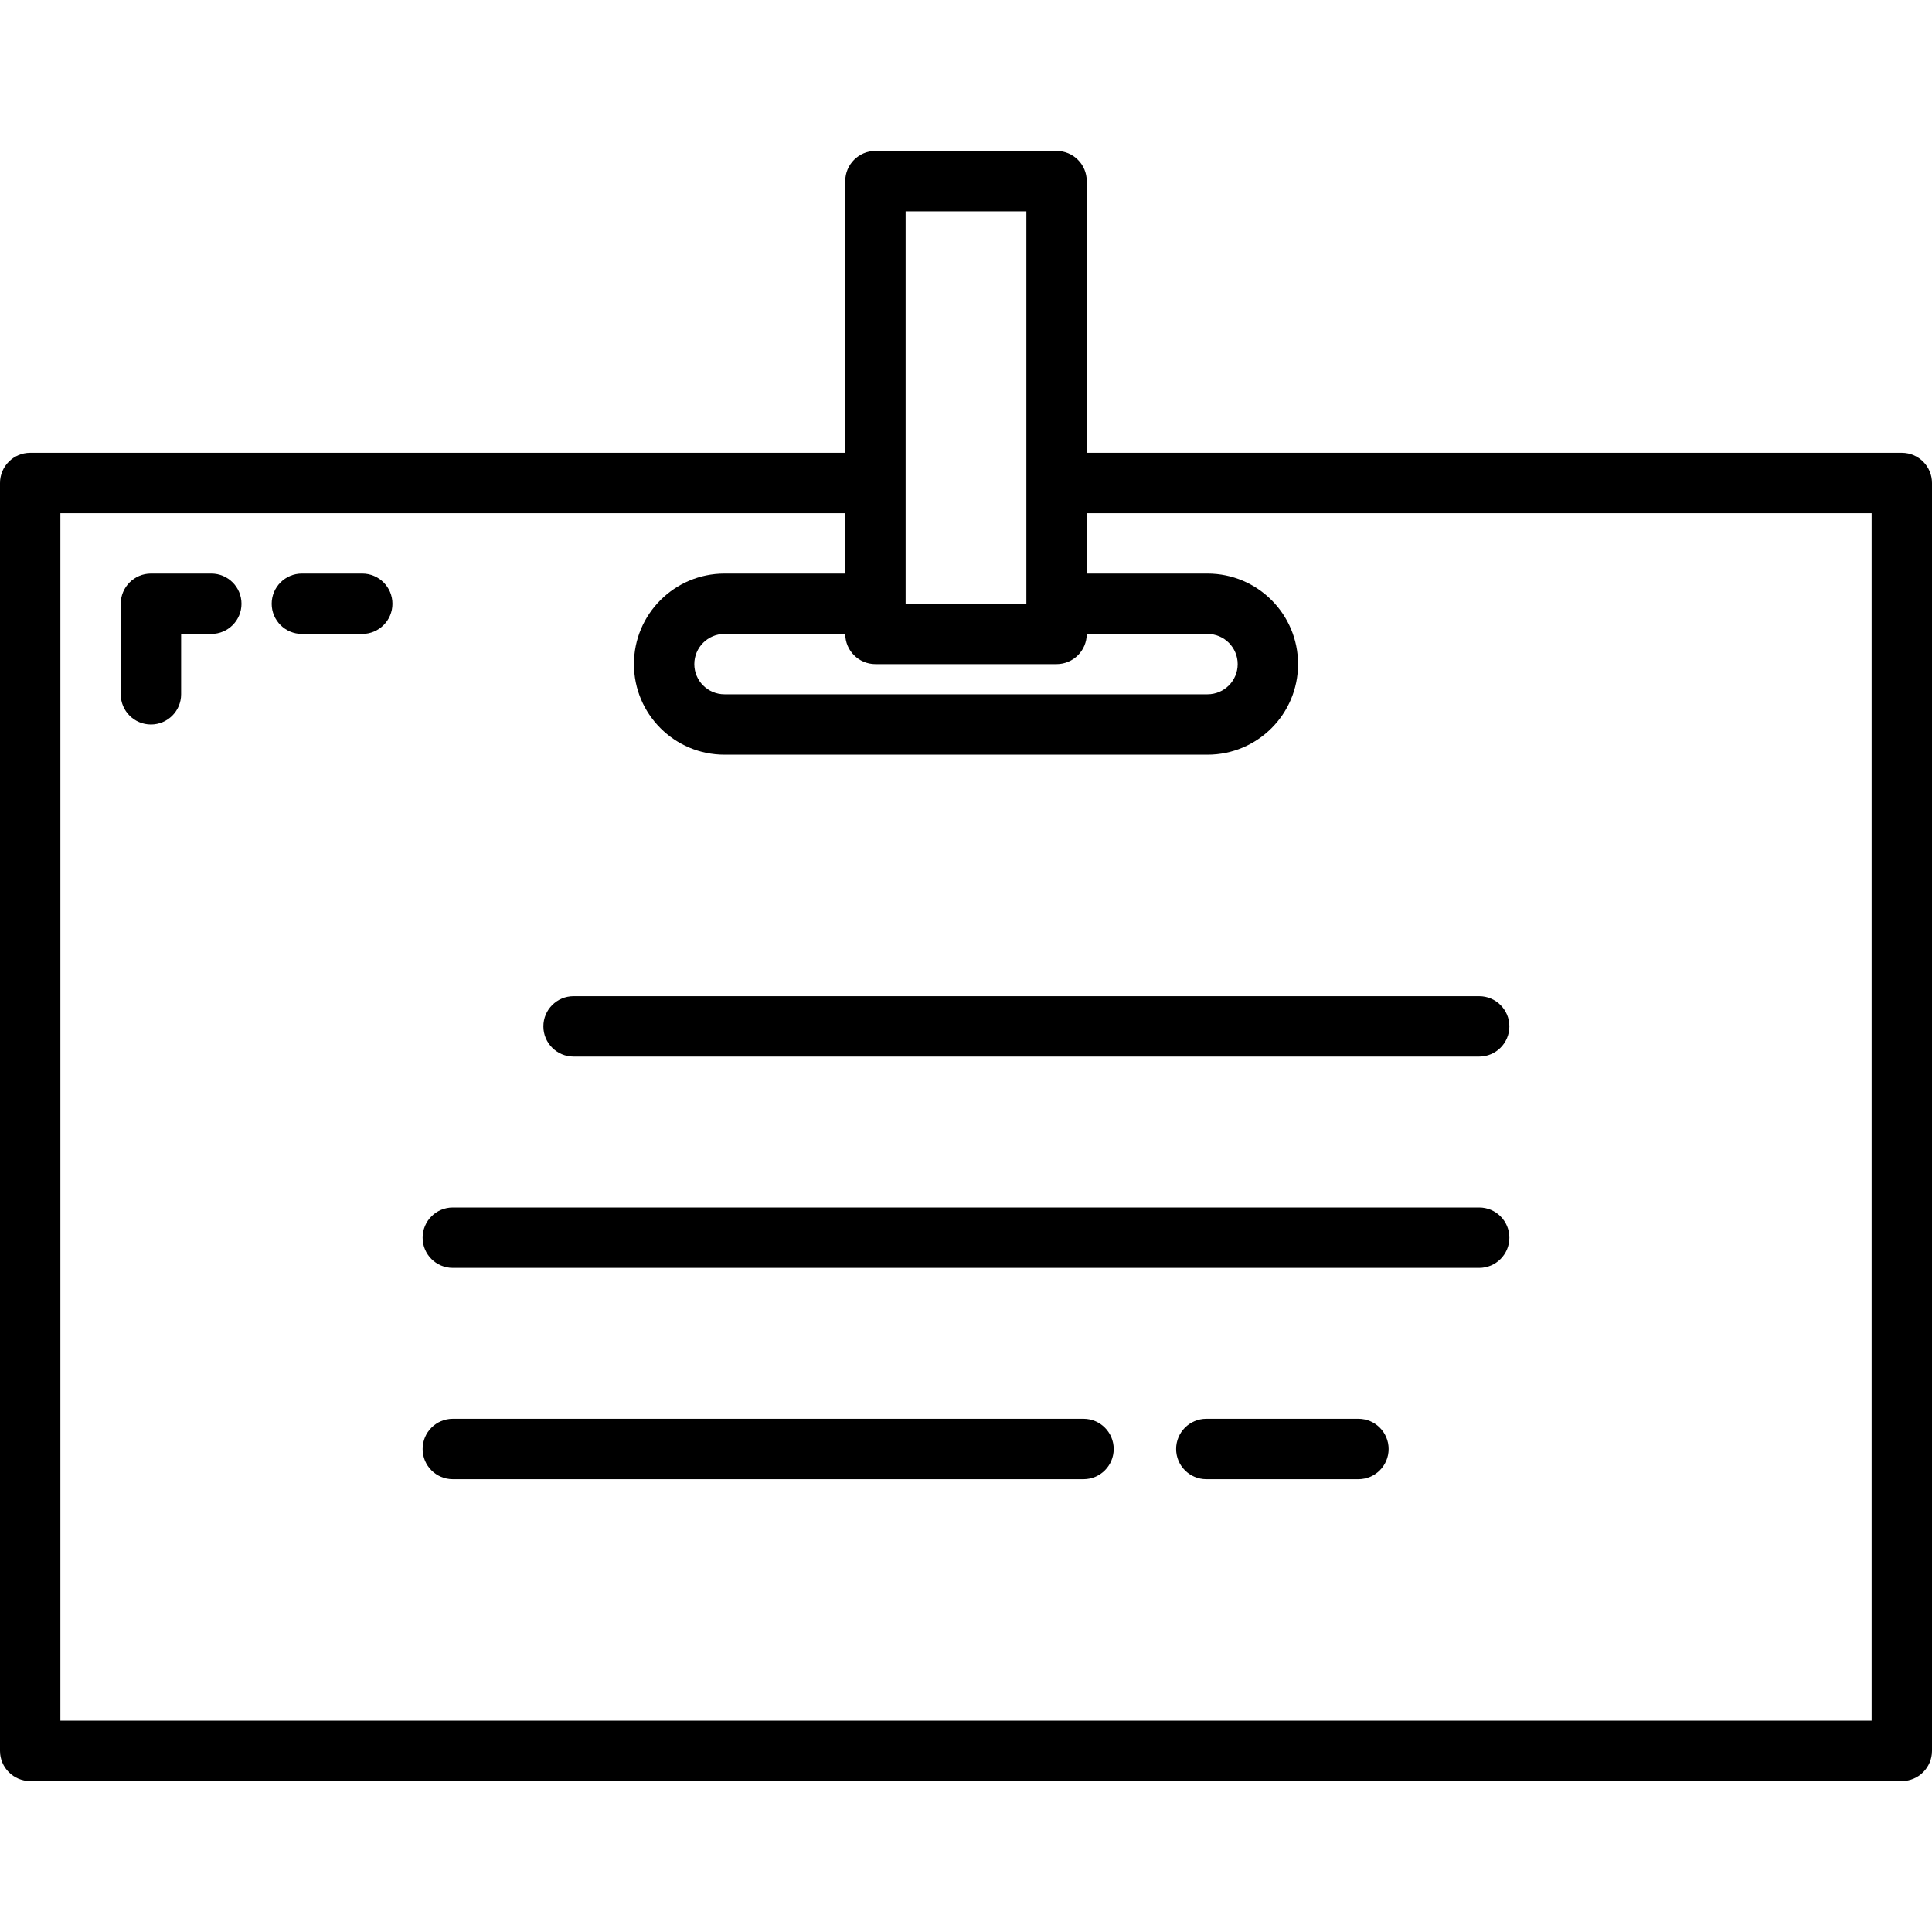 <?xml version="1.0" encoding="iso-8859-1"?>
<!-- Generator: Adobe Illustrator 19.0.0, SVG Export Plug-In . SVG Version: 6.00 Build 0)  -->
<svg version="1.1" id="Capa_1" xmlns="http://www.w3.org/2000/svg" xmlns:xlink="http://www.w3.org/1999/xlink" x="0px" y="0px"
	 viewBox="0 0 512 512" style="enable-background:new 0 0 512 512;" xml:space="preserve">
<g>
	<g>
		<path d="M504,120H288V48c0-4.418-3.582-8-8-8h-48c-4.418,0-8,3.582-8,8v72H8c-4.418,0-8,3.582-8,8v336c0,4.418,3.582,8,8,8h496
			c4.418,0,8-3.582,8-8V128C512,123.582,508.418,120,504,120z M240,56h32v104h-32V56z M232,176h48c4.418,0,8-3.582,8-8h32
			c4.418,0,8,3.582,8,8s-3.582,8-8,8H192c-4.418,0-8-3.582-8-8s3.582-8,8-8h32C224,172.418,227.582,176,232,176z M496,456H16V136
			h208v16h-32c-13.255,0-24,10.745-24,24s10.745,24,24,24h128c13.255,0,24-10.745,24-24s-10.745-24-24-24h-32v-16h208V456z"/>
	</g>
</g>
<g>
	<g>
		<path d="M392,264H152c-4.418,0-8,3.582-8,8s3.582,8,8,8h240c4.418,0,8-3.582,8-8S396.418,264,392,264z"/>
	</g>
</g>
<g>
	<g>
		<path d="M392,320H120c-4.418,0-8,3.582-8,8s3.582,8,8,8h272c4.418,0,8-3.582,8-8S396.418,320,392,320z"/>
	</g>
</g>
<g>
	<g>
		<path d="M287.144,376H120c-4.418,0-8,3.582-8,8s3.582,8,8,8h167.144c4.418,0,8-3.582,8-8S291.562,376,287.144,376z"/>
	</g>
</g>
<g>
	<g>
		<path d="M360,376h-40.312c-4.418,0-8,3.582-8,8s3.582,8,8,8H360c4.418,0,8-3.582,8-8S364.418,376,360,376z"/>
	</g>
</g>
<g>
	<g>
		<path d="M56,152H40c-4.418,0-8,3.582-8,8v24c0,4.418,3.582,8,8,8s8-3.582,8-8v-16h8c4.418,0,8-3.582,8-8S60.418,152,56,152z"/>
	</g>
</g>
<g>
	<g>
		<path d="M96,152H80c-4.418,0-8,3.582-8,8s3.582,8,8,8h16c4.418,0,8-3.582,8-8S100.418,152,96,152z"/>
	</g>
</g>
<g>
</g>
<g>
</g>
<g>
</g>
<g>
</g>
<g>
</g>
<g>
</g>
<g>
</g>
<g>
</g>
<g>
</g>
<g>
</g>
<g>
</g>
<g>
</g>
<g>
</g>
<g>
</g>
<g>
</g>
</svg>
